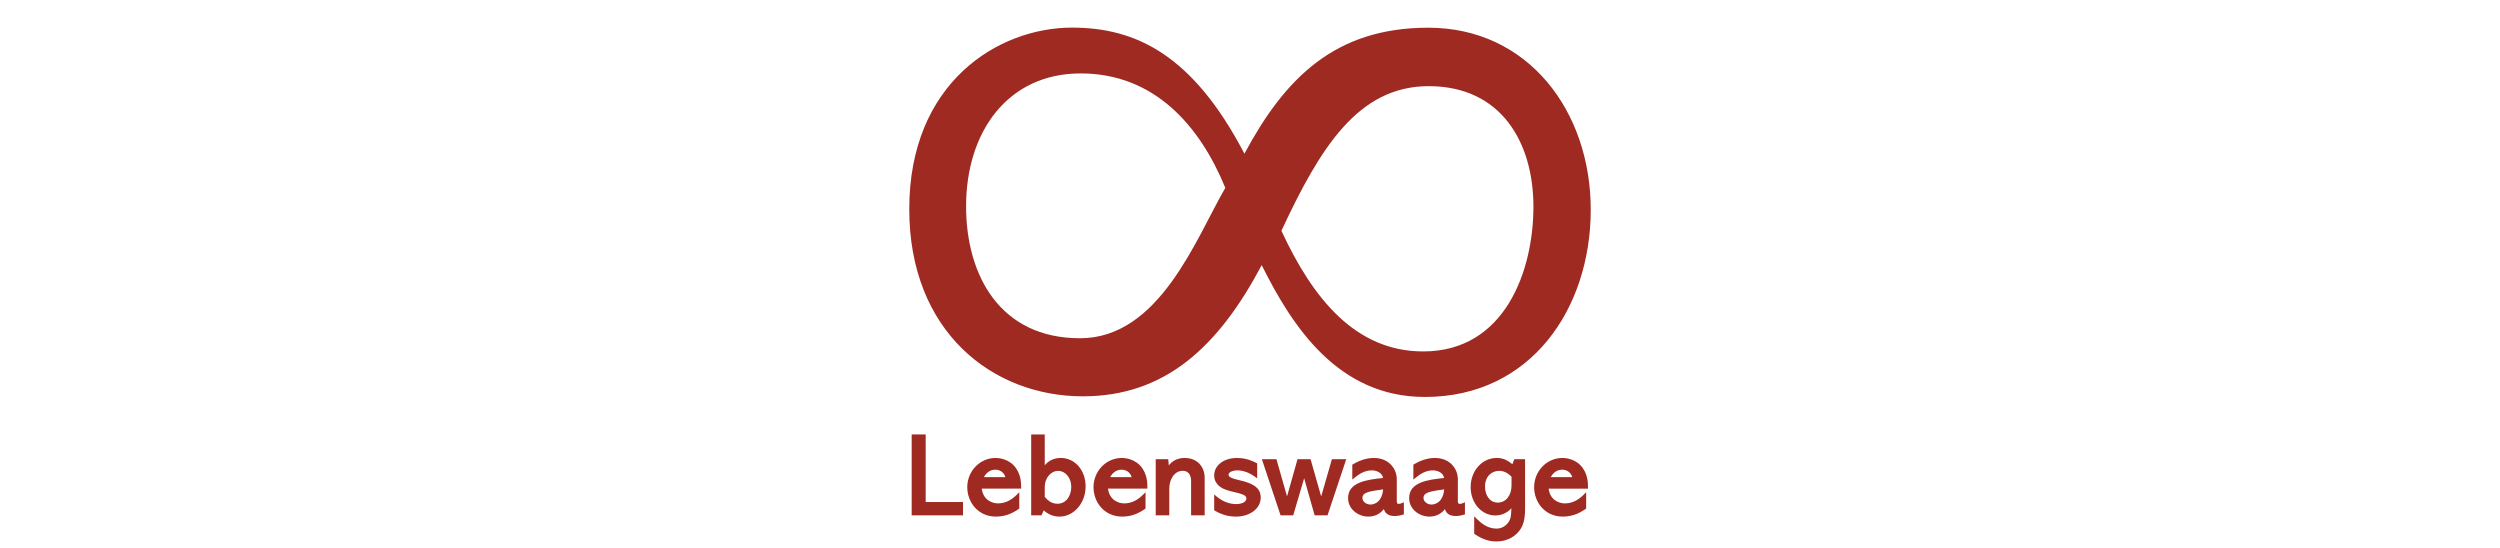 <?xml version="1.0" encoding="UTF-8"?><svg id="Ebene_1" xmlns="http://www.w3.org/2000/svg" viewBox="0 0 347 76"><defs><style>.cls-1{fill:#9f2a22;}</style></defs><polygon class="cls-1" points="128.485 60.301 126.54 60.301 126.54 71.531 133.666 71.531 133.666 69.681 128.485 69.681 128.485 60.301"/><path class="cls-1" d="M138.176,63.565c-2.161,0-3.92,1.822-3.92,4.062,0,1.977,1.401,4.078,3.999,4.078,1.555,0,2.598-.696,3.099-1.031l.123-.082v-2.274l-.362.362c-.873.873-1.75,1.19-2.607,1.19-.758,0-2.042-.438-2.24-2.048h5.463v-.212c0-.512,0-1.578-.686-2.59-.913-1.351-2.427-1.456-2.869-1.456ZM138.176,65.193c.557,0,1.165.322,1.371,1.033h-2.981c.377-.686.918-1.033,1.61-1.033Z"/><path class="cls-1" d="M147.239,63.565c-.914,0-1.661.34-2.228,1.013v-4.277h-1.882v11.23h1.426l.313-.692c.645.575,1.377.866,2.18.866,2.004,0,3.634-1.879,3.634-4.189,0-2.252-1.481-3.951-3.444-3.951ZM148.69,67.595c0,1.154-.656,2.323-1.911,2.323-.913,0-1.444-.572-1.768-.945v-1.315c0-1.444.947-2.307,1.863-2.307.893,0,1.816.839,1.816,2.244Z"/><path class="cls-1" d="M155.699,63.565c-2.161,0-3.92,1.822-3.92,4.062,0,1.977,1.401,4.078,3.999,4.078,1.555,0,2.598-.696,3.099-1.031l.123-.082v-2.274l-.362.362c-.873.873-1.75,1.19-2.607,1.19-.758,0-2.042-.438-2.24-2.048h5.463v-.212c0-.512,0-1.578-.686-2.59-.913-1.351-2.427-1.456-2.869-1.456ZM155.699,65.193c.557,0,1.165.322,1.371,1.033h-2.981c.377-.686.918-1.033,1.61-1.033Z"/><path class="cls-1" d="M164.445,63.565c-1.197,0-1.842.553-2.216,1.041l-.078-.866h-1.737v7.791h1.882v-3.713c0-1.195.653-2.466,1.863-2.466,1.015,0,1.166.9,1.166,1.436v4.743h1.882v-5.25c0-1.308-.865-2.715-2.763-2.715Z"/><path class="cls-1" d="M171.923,66.628c-.842-.191-1.403-.39-1.403-.744,0-.329.545-.596,1.214-.596.795,0,1.635.299,2.428.864l.335.239v-2.079l-.117-.059c-.481-.24-1.375-.688-2.677-.688-1.84,0-3.175,1.022-3.175,2.43,0,.739.367,1.135.587,1.371l.025.025c.269.235.675.591,2.279.934,1.459.328,1.577.588,1.577.871,0,.529-.736.77-1.42.77-.94,0-1.898-.37-2.7-1.043l-.348-.292v2.193l.106.061c.426.245,1.423.82,2.894.82,1.973,0,3.46-1.133,3.46-2.636,0-1.463-1.226-2.034-3.065-2.441Z"/><polygon class="cls-1" points="183.38 68.909 181.907 63.739 180.097 63.739 178.641 68.902 177.17 63.739 175.147 63.739 177.744 71.531 179.497 71.531 181.014 66.386 182.474 71.531 184.26 71.531 186.858 63.739 184.867 63.739 183.38 68.909"/><path class="cls-1" d="M194.137,69.934c-.144,0-.263-.028-.263-.374v-3.026c0-1.475-1.096-2.969-3.191-2.969-1.229,0-2.231.496-2.878.868l-.106.061v2.07l.345-.278c.525-.423,1.319-.999,2.355-.999.532,0,1.417.228,1.572,1.057-2.219.231-4.858.572-4.858,2.787,0,1.589,1.459,2.573,2.811,2.573,1.128,0,1.782-.573,2.157-1.041.179.631.69.961,1.503.961.452,0,.79-.092,1.117-.182l.156-.042v-1.69l-.297.13c-.213.093-.37.093-.422.093ZM191.518,67.996l.015-.002c.127-.025.3-.051.443-.072-.179,2.003-1.483,2.108-1.753,2.108-.538,0-1.119-.355-1.119-.929,0-.61.564-.868,2.413-1.105Z"/><path class="cls-1" d="M202.613,69.934c-.144,0-.263-.028-.263-.374v-3.026c0-1.475-1.096-2.969-3.191-2.969-1.229,0-2.231.496-2.878.868l-.106.061v2.07l.345-.278c.525-.423,1.319-.999,2.355-.999.532,0,1.417.228,1.572,1.057-2.219.231-4.858.572-4.858,2.787,0,1.589,1.459,2.573,2.811,2.573,1.128,0,1.782-.573,2.157-1.041.179.631.69.961,1.503.961.452,0,.79-.092,1.117-.182l.156-.042v-1.69l-.297.13c-.213.093-.37.093-.422.093ZM199.994,67.996l.015-.002c.127-.025.3-.051.443-.072-.179,2.003-1.483,2.108-1.753,2.108-.538,0-1.119-.355-1.119-.929,0-.61.564-.868,2.413-1.105Z"/><path class="cls-1" d="M209.918,64.436c-.619-.506-1.22-.872-2.173-.872-2.029,0-3.618,1.777-3.618,4.046,0,2.207,1.506,3.936,3.428,3.936,1.078,0,1.806-.55,2.23-.989-.017.54-.058,1.223-.208,1.566-.314.747-1.057,1.249-1.848,1.249-1.256,0-2.171-.769-2.749-1.348l-.362-.362v2.318l.009.121.097.063c.5.323,1.541.995,2.958.995.64,0,1.857-.139,2.824-1.072.988-.939,1.175-2.009,1.175-3.655v-6.692h-1.499l-.263.697ZM207.904,69.76c-1.226,0-1.784-1.147-1.784-2.212,0-1.509,1.015-2.196,1.959-2.196.842,0,1.368.476,1.721.813v1.24c0,1.364-.797,2.355-1.895,2.355Z"/><path class="cls-1" d="M220.411,67.611c0-.512,0-1.578-.686-2.59-.913-1.351-2.427-1.456-2.869-1.456-2.161,0-3.92,1.822-3.92,4.062,0,1.977,1.401,4.078,3.999,4.078,1.556,0,2.598-.696,3.1-1.031l.123-.082v-2.273l-.362.362c-.874.873-1.751,1.19-2.607,1.19-.758,0-2.042-.438-2.24-2.048h5.462v-.212l0.0 0ZM216.856,65.193c.557,0,1.165.322,1.371,1.033h-2.981c.377-.686.918-1.033,1.611-1.033Z"/><path class="cls-1" d="M198.244,3.845c-12.935,0-19.896,6.992-25.517,17.487-7.171-13.731-15.075-17.5-23.93-17.5-10.227,0-22.592,7.614-22.592,25.194,0,17.007,11.562,25.984,24.09,25.984,11.485,0,18.856-6.946,24.829-18.21,4.208,8.435,10.545,18.298,22.656,18.298,14.749,0,23.016-12.318,23.016-25.995s-8.699-25.258-22.551-25.258ZM149.902,46.949c-11.046,0-15.809-8.671-15.809-18.319,0-10.322,5.779-18.439,15.9-18.439,10.29,0,16.568,7.322,20.08,15.881-4.06,6.999-9.125,20.877-20.171,20.877ZM197.541,48.779c-9.382,0-15.325-7.322-19.679-16.749,5.365-11.524,10.654-20.071,20.443-20.071,10.092,0,14.534,7.858,14.534,16.73s-3.937,20.09-15.298,20.09Z"/></svg>